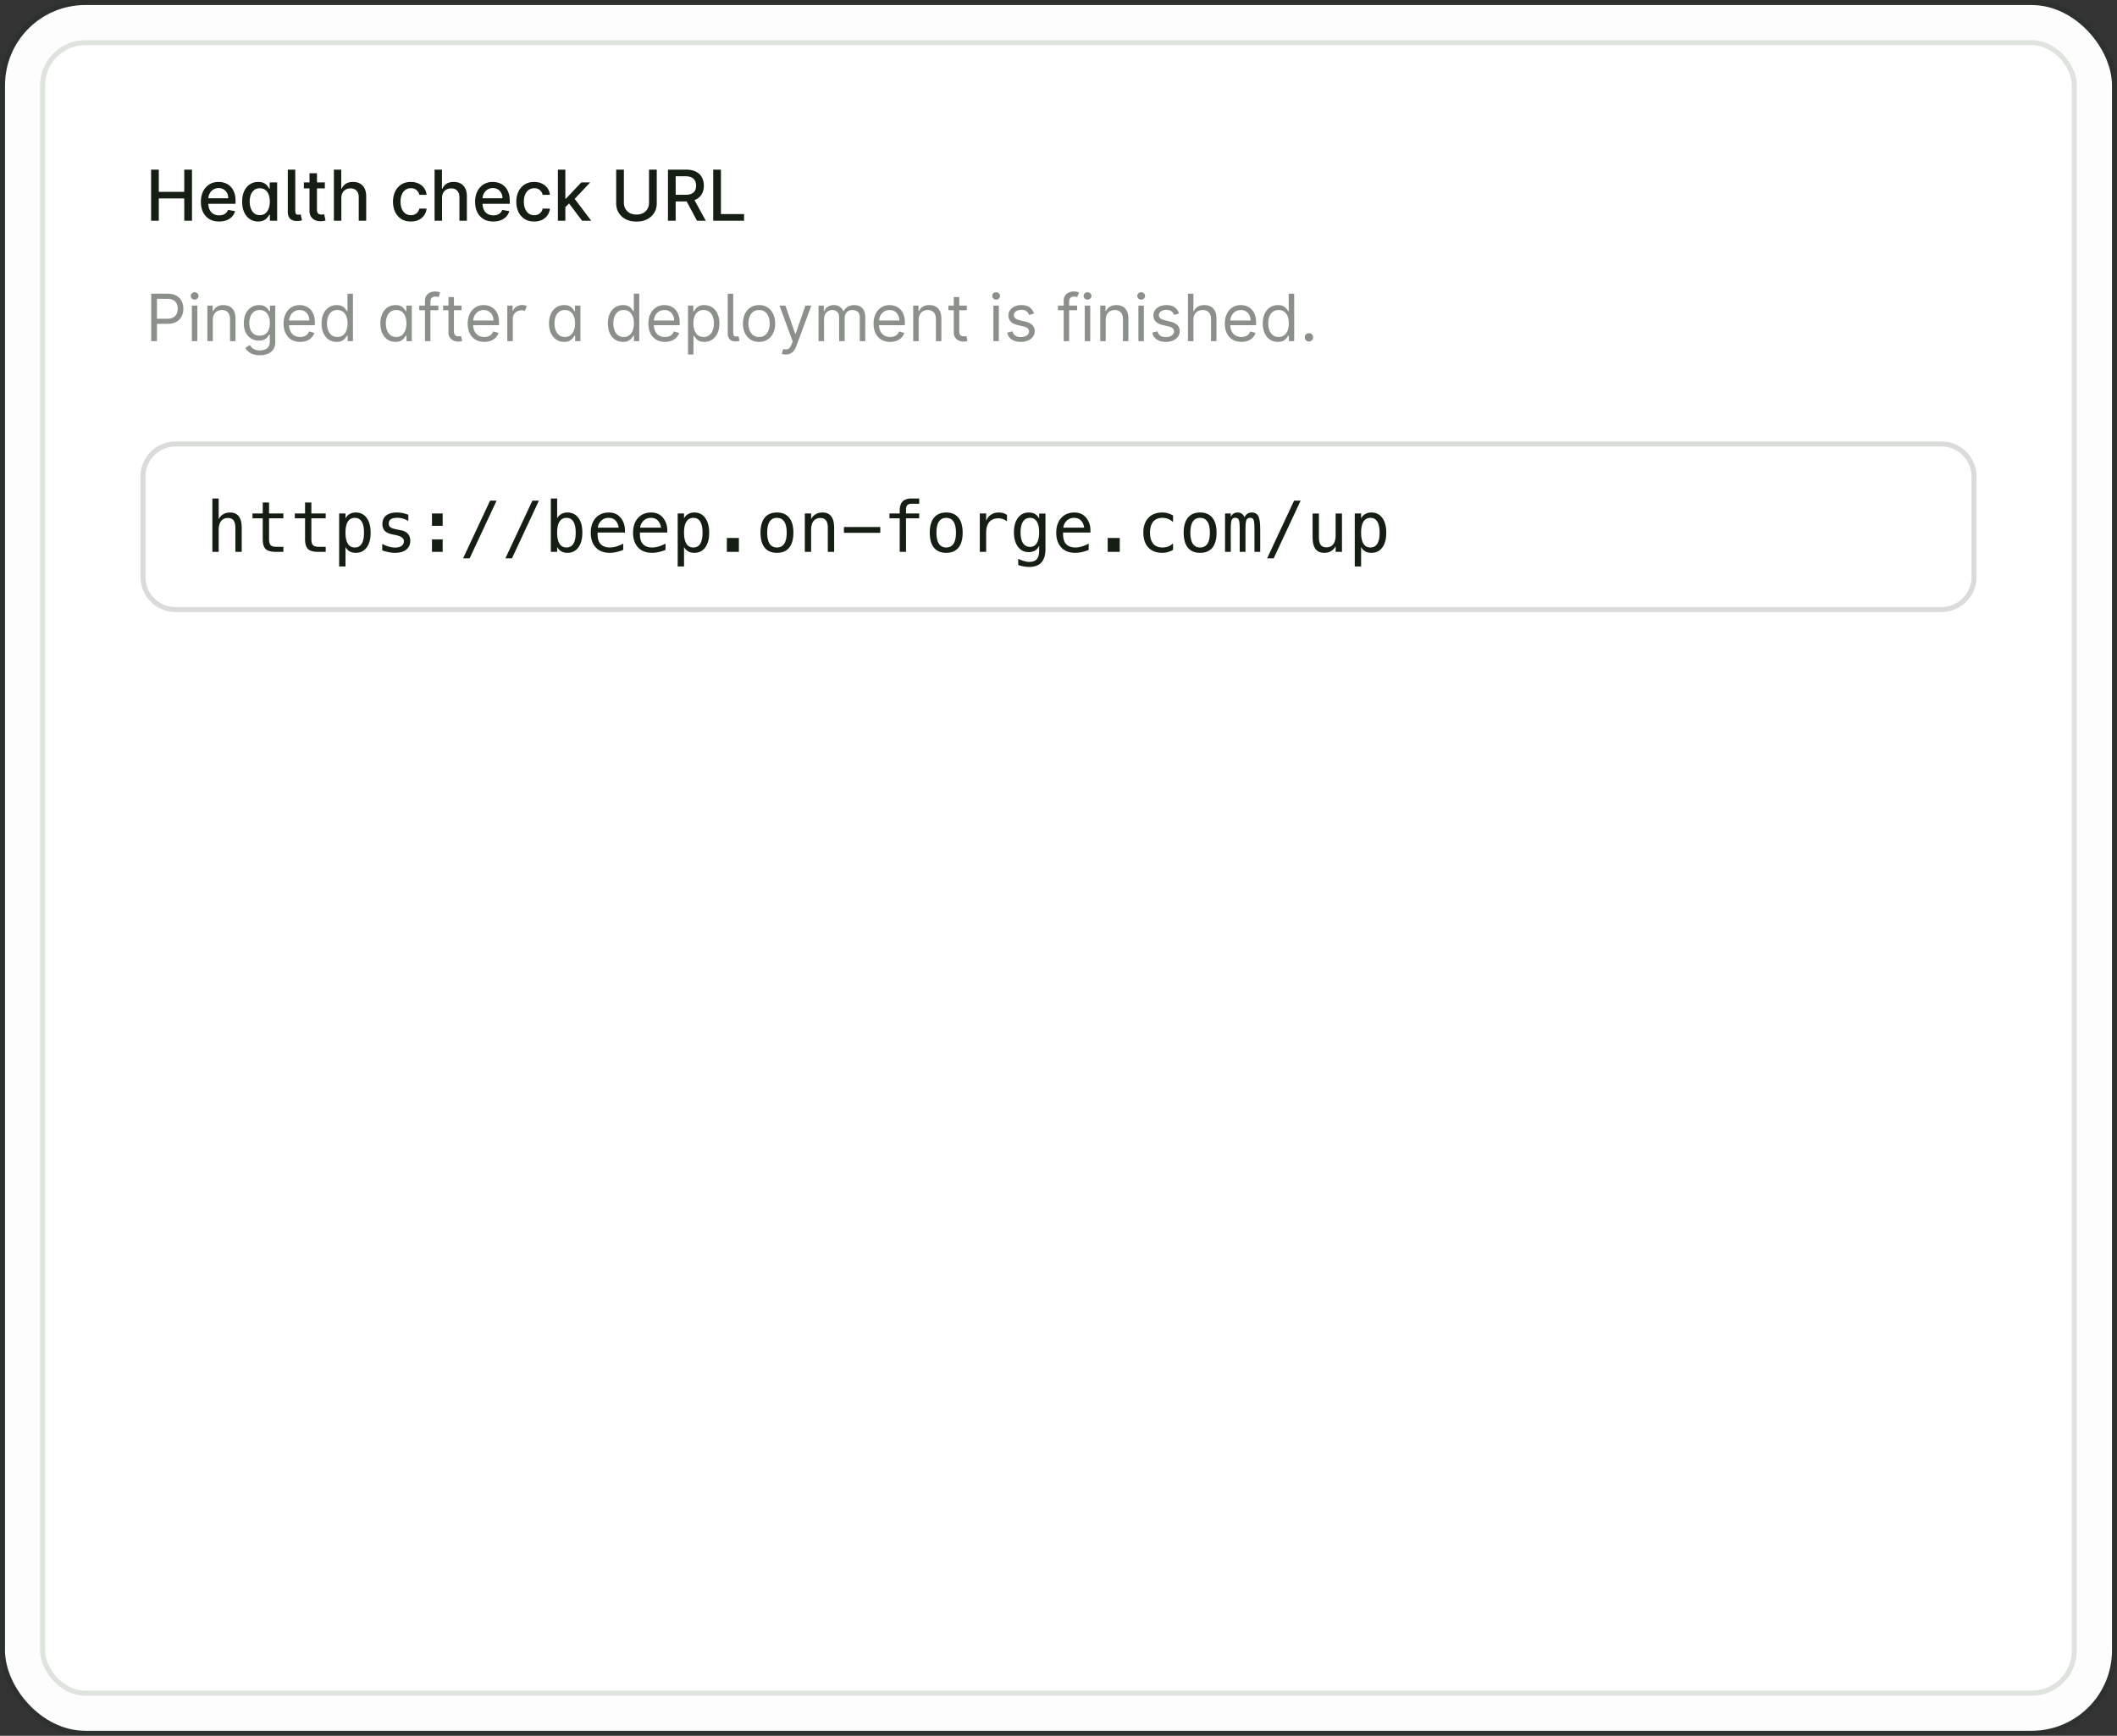 <svg xmlns="http://www.w3.org/2000/svg" width="422" height="346" fill="none"><rect width="100%" height="100%" fill="#333333" stroke="none"/><rect width="420" height="344" x="1" y="1" fill="#FCFDFC" rx="16"/><rect width="421" height="345" x=".5" y=".5" stroke="#012201" stroke-opacity=".12" rx="16.5"/><rect width="404" height="328" x="9" y="9" fill="#fff" rx="8" style="filter:drop-shadow(0 1px 1px rgba(21,23,21,.05)) drop-shadow(0 2px 2px rgba(21,23,21,.05)) drop-shadow(0 4px 4px rgba(21,23,21,.05))"/><rect width="405" height="329" x="8.5" y="8.5" stroke="#012201" stroke-opacity=".12" rx="8.5"/><path fill="#141E12" d="M30.119 44V33.818h1.536v4.425h5.076v-4.425h1.541V44h-1.541v-4.44h-5.076V44h-1.536Zm13.562.154c-.752 0-1.4-.16-1.944-.482a3.272 3.272 0 0 1-1.253-1.367c-.291-.59-.437-1.281-.437-2.074 0-.782.146-1.471.437-2.068a3.398 3.398 0 0 1 1.233-1.397c.53-.334 1.15-.502 1.86-.502.43 0 .848.072 1.253.214.404.142.767.366 1.088.671.322.305.575.701.761 1.188.186.484.278 1.073.278 1.765v.527h-6.07v-1.113h4.614c0-.392-.08-.738-.239-1.04a1.803 1.803 0 0 0-.671-.72 1.875 1.875 0 0 0-1.004-.264 1.94 1.94 0 0 0-1.094.308 2.07 2.07 0 0 0-.716.796 2.296 2.296 0 0 0-.249 1.059v.87c0 .51.09.944.269 1.302.182.358.436.632.76.82.325.186.705.28 1.139.28.282 0 .539-.04.77-.12a1.599 1.599 0 0 0 .99-.97l1.407.254a2.548 2.548 0 0 1-.607 1.089 2.941 2.941 0 0 1-1.088.72c-.435.17-.93.254-1.487.254Zm7.784-.005a2.96 2.96 0 0 1-1.65-.472c-.48-.318-.859-.77-1.134-1.357-.271-.59-.407-1.298-.407-2.123 0-.826.137-1.532.412-2.118.279-.587.66-1.036 1.144-1.348a2.974 2.974 0 0 1 1.645-.467c.474 0 .855.08 1.144.239.291.156.517.338.676.547.162.209.288.393.378.552h.09v-1.238h1.486V44h-1.452v-1.188h-.124c-.09.162-.219.348-.388.557a2.155 2.155 0 0 1-.686.547c-.292.155-.67.233-1.134.233Zm.328-1.268c.428 0 .79-.112 1.084-.338.299-.228.524-.545.676-.95.156-.404.234-.874.234-1.411 0-.53-.076-.995-.229-1.392-.152-.398-.376-.708-.67-.93-.296-.222-.66-.333-1.094-.333-.448 0-.82.116-1.12.348a2.126 2.126 0 0 0-.675.95c-.15.4-.224.853-.224 1.357 0 .51.076.97.229 1.377.152.408.378.73.676.97.301.235.673.352 1.114.352Zm5.577-9.063h1.487v8.094c0 .328.041.56.124.696.086.136.249.2.487.194.13-.004.226-.012.289-.025.066-.013.126-.028.179-.045l.268 1.188c-.103.03-.233.058-.393.085-.155.03-.333.046-.532.05-.643.01-1.121-.143-1.436-.458-.315-.315-.473-.774-.473-1.377v-8.402Zm7.38 2.546v1.193h-4.172v-1.193h4.171Zm-3.053-1.83h1.486v7.224c0 .288.044.505.13.651.086.143.197.24.333.293.139.05.29.075.452.075.12 0 .224-.008.313-.025.09-.016.16-.03.21-.04l.268 1.228a2.499 2.499 0 0 1-.368.1c-.16.036-.358.056-.597.06a2.615 2.615 0 0 1-1.094-.21 1.876 1.876 0 0 1-.82-.675c-.209-.305-.313-.688-.313-1.149v-7.532Zm6.347 4.932V44h-1.486V33.818h1.466v3.788h.095c.179-.41.452-.737.82-.979.368-.242.849-.363 1.442-.363.524 0 .981.108 1.372.323.395.216.7.537.915.965.219.424.328.954.328 1.59V44H71.51v-4.678c0-.56-.145-.995-.433-1.303-.288-.311-.69-.467-1.203-.467-.351 0-.666.074-.945.224-.275.149-.492.367-.65.656-.157.285-.235.63-.235 1.034Zm13.858 4.688c-.74 0-1.376-.167-1.91-.502a3.325 3.325 0 0 1-1.223-1.397c-.285-.593-.427-1.273-.427-2.038 0-.776.146-1.46.437-2.054a3.351 3.351 0 0 1 1.233-1.397c.53-.334 1.155-.502 1.874-.502.58 0 1.098.108 1.552.323.454.212.82.51 1.098.895.282.385.45.834.502 1.348h-1.446a1.733 1.733 0 0 0-.547-.925c-.282-.259-.66-.388-1.134-.388-.414 0-.777.11-1.088.328-.309.216-.549.524-.721.925-.173.398-.259.868-.259 1.412 0 .557.085 1.037.254 1.442.169.404.407.717.716.94.311.221.677.332 1.098.332.282 0 .537-.051.766-.154.232-.106.426-.257.582-.452.159-.196.27-.431.333-.706h1.447a2.81 2.81 0 0 1-.483 1.322 2.775 2.775 0 0 1-1.078.915c-.448.222-.973.333-1.576.333Zm6.213-4.688V44h-1.487V33.818h1.467v3.788h.094c.18-.41.453-.737.82-.979.368-.242.85-.363 1.442-.363.524 0 .981.108 1.373.323.394.216.699.537.914.965.219.424.328.954.328 1.59V44H91.58v-4.678c0-.56-.144-.995-.433-1.303-.288-.311-.689-.467-1.203-.467-.351 0-.666.074-.944.224-.275.149-.493.367-.652.656-.155.285-.233.63-.233 1.034Zm10.226 4.688c-.752 0-1.4-.16-1.944-.482a3.271 3.271 0 0 1-1.253-1.367c-.291-.59-.437-1.281-.437-2.074 0-.782.146-1.471.438-2.068a3.398 3.398 0 0 1 1.233-1.397c.53-.334 1.15-.502 1.859-.502.43 0 .848.072 1.253.214.404.142.767.366 1.088.671.322.305.576.701.761 1.188.186.484.279 1.073.279 1.765v.527h-6.07v-1.113h4.613c0-.392-.08-.738-.239-1.04a1.804 1.804 0 0 0-.67-.72 1.875 1.875 0 0 0-1.005-.264 1.94 1.94 0 0 0-1.094.308 2.07 2.07 0 0 0-.716.796 2.296 2.296 0 0 0-.248 1.059v.87c0 .51.09.944.268 1.302.182.358.436.632.76.82.326.186.705.28 1.14.28.28 0 .538-.04.77-.12a1.591 1.591 0 0 0 .99-.97l1.406.254a2.557 2.557 0 0 1-.606 1.089 2.95 2.95 0 0 1-1.09.72c-.433.17-.929.254-1.486.254Zm8.142 0c-.739 0-1.375-.167-1.909-.502a3.327 3.327 0 0 1-1.223-1.397c-.285-.593-.427-1.273-.427-2.038 0-.776.146-1.46.437-2.054a3.356 3.356 0 0 1 1.233-1.397c.531-.334 1.155-.502 1.875-.502.58 0 1.097.108 1.551.323.454.212.82.51 1.098.895.282.385.45.834.503 1.348h-1.447a1.737 1.737 0 0 0-.547-.925c-.282-.259-.66-.388-1.134-.388-.414 0-.777.11-1.088.328-.309.216-.549.524-.721.925-.173.398-.259.868-.259 1.412 0 .557.085 1.037.254 1.442.169.404.407.717.716.94.311.221.678.332 1.098.332.282 0 .537-.051.766-.154.232-.106.426-.257.582-.452.159-.196.27-.431.333-.706h1.447a2.805 2.805 0 0 1-.483 1.322 2.77 2.77 0 0 1-1.079.915c-.447.222-.972.333-1.576.333Zm6.094-2.744-.01-1.815h.259l3.043-3.231h1.779l-3.47 3.679h-.233l-1.368 1.367ZM111.21 44V33.818h1.487V44h-1.487Zm4.823 0-2.735-3.63 1.024-1.038L117.857 44h-1.824Zm13.342-10.182h1.541v6.697c0 .712-.167 1.344-.502 1.894a3.508 3.508 0 0 1-1.412 1.293c-.606.311-1.317.467-2.133.467-.812 0-1.521-.156-2.127-.467a3.502 3.502 0 0 1-1.412-1.293c-.335-.55-.502-1.181-.502-1.894v-6.697h1.536v6.573c0 .46.101.87.303 1.228.206.358.496.64.87.845.375.202.819.303 1.332.303.518 0 .963-.101 1.338-.303.378-.206.666-.487.865-.845.202-.358.303-.768.303-1.228v-6.573ZM133.15 44V33.818h3.629c.789 0 1.444.136 1.964.408.524.272.915.648 1.173 1.128.259.478.388 1.03.388 1.656 0 .623-.131 1.172-.393 1.646-.258.47-.649.836-1.173 1.098-.52.262-1.175.393-1.964.393h-2.749v-1.322h2.61c.497 0 .901-.072 1.213-.214.315-.143.545-.35.691-.622.146-.271.219-.598.219-.98 0-.383-.075-.717-.224-.998a1.445 1.445 0 0 0-.691-.647c-.312-.152-.721-.228-1.228-.228h-1.929V44h-1.536Zm5.026-4.594L140.692 44h-1.75l-2.466-4.594h1.7ZM142.173 44V33.818h1.537v8.86h4.613V44h-6.15Z"/><path fill="#8B918A" d="M30.145 68v-9.455h3.195c.741 0 1.347.134 1.818.402.474.265.825.623 1.053 1.076.228.452.342.957.342 1.514s-.114 1.063-.342 1.519a2.539 2.539 0 0 1-1.043 1.09c-.471.267-1.075.4-1.81.4h-2.29v-1.015h2.253c.508 0 .916-.087 1.223-.263.308-.175.531-.412.67-.71.141-.302.212-.642.212-1.021 0-.379-.07-.717-.212-1.016a1.516 1.516 0 0 0-.674-.701c-.311-.173-.724-.259-1.237-.259H31.29V68h-1.145Zm8.104 0v-7.09h1.09V68h-1.09Zm.554-8.273a.775.775 0 0 1-.55-.217.697.697 0 0 1-.225-.521c0-.203.075-.377.226-.522a.774.774 0 0 1 .55-.217c.211 0 .393.072.544.217a.69.69 0 0 1 .23.522.69.69 0 0 1-.23.521.759.759 0 0 1-.545.217Zm3.62 4.007V68h-1.089v-7.09h1.053v1.107h.092c.166-.36.419-.65.757-.868.339-.221.776-.332 1.311-.332.48 0 .9.098 1.26.295.36.194.64.49.84.887.2.393.3.892.3 1.495V68h-1.089v-4.432c0-.557-.144-.99-.434-1.302-.289-.314-.686-.47-1.19-.47-.349 0-.66.075-.933.226-.271.15-.485.37-.642.66-.157.29-.235.64-.235 1.052Zm9.378 7.073c-.526 0-.979-.068-1.358-.203a2.879 2.879 0 0 1-.946-.527 2.879 2.879 0 0 1-.595-.692l.867-.61c.099.13.224.278.375.444.15.169.357.315.618.438.265.127.611.19 1.039.19.572 0 1.045-.139 1.417-.416.372-.277.559-.71.559-1.302v-1.44h-.093c-.08.13-.194.29-.341.48a1.936 1.936 0 0 1-.628.503c-.271.145-.637.217-1.099.217a2.96 2.96 0 0 1-1.542-.406c-.452-.27-.81-.665-1.075-1.182-.262-.517-.393-1.145-.393-1.883 0-.727.128-1.36.383-1.898.256-.541.611-.96 1.067-1.255.455-.299.982-.448 1.579-.448.461 0 .828.077 1.098.23.274.151.484.324.628.518.148.19.262.347.342.47h.11V60.91h1.053v7.294c0 .61-.138 1.105-.415 1.487a2.366 2.366 0 0 1-1.108.844 4.18 4.18 0 0 1-1.542.273Zm-.037-3.897c.437 0 .806-.1 1.108-.3.301-.2.53-.487.688-.863.157-.375.235-.825.235-1.348 0-.51-.077-.962-.23-1.352a2.03 2.03 0 0 0-.684-.92c-.302-.22-.674-.332-1.117-.332-.462 0-.847.117-1.154.351a2.136 2.136 0 0 0-.688.942 3.64 3.64 0 0 0-.226 1.311c0 .493.077.928.23 1.307.157.375.388.67.693.886.308.212.69.319 1.145.319Zm8.07 1.238c-.684 0-1.273-.151-1.769-.453a3.036 3.036 0 0 1-1.14-1.274c-.265-.548-.397-1.185-.397-1.911s.132-1.367.397-1.92c.268-.558.64-.992 1.117-1.302.48-.314 1.04-.471 1.68-.471.37 0 .735.061 1.095.184s.688.324.983.6c.296.275.531.638.706 1.09.176.453.264 1.01.264 1.671v.462h-5.466v-.942h4.358c0-.4-.08-.757-.24-1.07a1.809 1.809 0 0 0-.674-.744 1.887 1.887 0 0 0-1.025-.273c-.434 0-.81.108-1.127.324-.314.212-.555.489-.725.83-.169.342-.254.708-.254 1.1v.627c0 .536.093.99.278 1.362.187.37.447.65.78.845.332.19.718.286 1.159.286.286 0 .544-.04.775-.12a1.66 1.66 0 0 0 .605-.37c.169-.166.3-.372.392-.618l1.053.295c-.111.358-.297.672-.559.942a2.722 2.722 0 0 1-.97.628 3.594 3.594 0 0 1-1.297.222Zm7.27 0c-.59 0-1.112-.15-1.565-.448-.452-.302-.806-.726-1.061-1.274-.256-.551-.383-1.202-.383-1.953 0-.745.127-1.391.383-1.939.255-.548.61-.97 1.066-1.27.456-.298.982-.447 1.579-.447.462 0 .826.077 1.094.23.27.151.477.324.619.518.144.19.257.347.337.47h.092v-3.49h1.09V68h-1.053v-1.09h-.13c-.08.13-.193.293-.341.49a2.03 2.03 0 0 1-.633.521c-.273.151-.638.227-1.094.227Zm.148-.979c.437 0 .806-.114 1.108-.342.302-.23.531-.549.688-.955.157-.41.235-.882.235-1.418 0-.529-.077-.992-.23-1.389-.154-.4-.382-.711-.684-.932-.301-.225-.674-.338-1.117-.338-.462 0-.846.119-1.154.356a2.127 2.127 0 0 0-.688.955 3.8 3.8 0 0 0-.226 1.348c0 .505.077.964.23 1.376.158.41.389.736.693.979.308.24.69.36 1.145.36Zm11.583.979c-.591 0-1.113-.15-1.565-.448-.453-.302-.806-.726-1.062-1.274-.255-.551-.383-1.202-.383-1.953 0-.745.128-1.391.383-1.939s.611-.97 1.067-1.27c.455-.298.981-.447 1.578-.447.462 0 .827.077 1.094.23.271.151.477.324.62.518.144.19.256.347.336.47h.092V60.91h1.09V68h-1.053v-1.09h-.129c-.08.13-.194.293-.342.49a2.029 2.029 0 0 1-.632.521c-.274.151-.639.227-1.094.227Zm.148-.979c.437 0 .806-.114 1.108-.342.301-.23.53-.549.687-.955.157-.41.236-.882.236-1.418 0-.529-.077-.992-.231-1.389-.154-.4-.382-.711-.683-.932-.302-.225-.674-.338-1.117-.338-.462 0-.847.119-1.154.356a2.128 2.128 0 0 0-.688.955 3.8 3.8 0 0 0-.227 1.348c0 .505.077.964.231 1.376.157.41.388.736.693.979.308.24.69.36 1.145.36Zm8.406-6.26v.923h-3.822v-.923h3.822ZM84.712 68v-8.07c0-.406.095-.744.286-1.015.19-.271.438-.474.743-.61a2.35 2.35 0 0 1 .965-.203c.268 0 .486.022.656.065.169.043.295.083.378.12l-.314.942a5.302 5.302 0 0 0-.23-.07 1.4 1.4 0 0 0-.38-.041c-.36 0-.62.09-.78.272-.156.182-.235.448-.235.799V68h-1.09ZM92 60.91v.922h-3.675v-.923H92Zm-2.604-1.7h1.09v6.759c0 .308.044.538.134.692.092.151.209.253.35.305.145.05.297.074.457.074.12 0 .219-.006.296-.019l.185-.037.221.98a2.22 2.22 0 0 1-.31.082c-.132.03-.3.046-.502.046-.308 0-.61-.066-.905-.198a1.798 1.798 0 0 1-.73-.605c-.19-.27-.286-.612-.286-1.025V59.21Zm7.14 8.938c-.684 0-1.273-.151-1.769-.453a3.037 3.037 0 0 1-1.14-1.274c-.264-.548-.397-1.185-.397-1.911s.132-1.367.397-1.92c.268-.558.64-.992 1.117-1.302.48-.314 1.04-.471 1.68-.471.37 0 .735.061 1.095.184s.688.324.983.6c.296.275.531.638.707 1.09.175.453.263 1.01.263 1.671v.462h-5.466v-.942h4.358c0-.4-.08-.757-.24-1.07a1.81 1.81 0 0 0-.674-.744 1.888 1.888 0 0 0-1.025-.273c-.434 0-.81.108-1.127.324-.314.212-.555.489-.724.83a2.44 2.44 0 0 0-.254 1.1v.627c0 .536.092.99.277 1.362.187.37.448.65.78.845.332.19.719.286 1.159.286.286 0 .544-.04.775-.12a1.66 1.66 0 0 0 .605-.37c.17-.166.3-.372.392-.618l1.053.295c-.11.358-.297.672-.559.942a2.722 2.722 0 0 1-.97.628 3.594 3.594 0 0 1-1.296.222Zm4.593-.148v-7.09h1.053v1.07h.073c.127-.35.359-.635.698-.854a2.07 2.07 0 0 1 1.149-.328c.197 0 .369.023.517.07.148.046.277.109.388.189l-.369.923a1.047 1.047 0 0 0-.273-.092 1.516 1.516 0 0 0-.355-.037c-.345 0-.653.072-.924.217a1.69 1.69 0 0 0-.637.59c-.154.25-.231.535-.231.855V68h-1.089Zm11.323.148c-.591 0-1.113-.15-1.565-.448-.452-.302-.806-.726-1.062-1.274-.255-.551-.383-1.202-.383-1.953 0-.745.128-1.391.383-1.939.256-.548.611-.97 1.067-1.27.455-.298.981-.447 1.579-.447.461 0 .826.077 1.094.23.27.151.477.324.618.518.145.19.257.347.337.47h.093V60.91h1.089V68h-1.052v-1.09h-.13c-.08.13-.194.293-.341.49a2.034 2.034 0 0 1-.633.521c-.274.151-.638.227-1.094.227Zm.148-.979c.437 0 .806-.114 1.108-.342.301-.23.531-.549.688-.955.157-.41.235-.882.235-1.418 0-.529-.077-.992-.231-1.389-.154-.4-.381-.711-.683-.932-.302-.225-.674-.338-1.117-.338-.462 0-.847.119-1.154.356a2.127 2.127 0 0 0-.688.955c-.151.4-.226.85-.226 1.348 0 .505.077.964.23 1.376.157.41.388.736.693.979.308.24.689.36 1.145.36Zm11.583.979c-.591 0-1.113-.15-1.565-.448-.453-.302-.807-.726-1.062-1.274-.256-.551-.383-1.202-.383-1.953 0-.745.127-1.391.383-1.939.255-.548.611-.97 1.066-1.27.456-.298.982-.447 1.579-.447.462 0 .826.077 1.094.23.271.151.477.324.619.518.144.19.257.347.337.47h.092v-3.49h1.09V68h-1.053v-1.09h-.129c-.08.13-.194.293-.342.49a2.03 2.03 0 0 1-.632.521c-.274.151-.639.227-1.094.227Zm.147-.979c.437 0 .807-.114 1.108-.342.302-.23.531-.549.688-.955.157-.41.236-.882.236-1.418 0-.529-.077-.992-.231-1.389-.154-.4-.382-.711-.684-.932-.301-.225-.674-.338-1.117-.338-.461 0-.846.119-1.154.356a2.127 2.127 0 0 0-.688.955c-.151.4-.226.85-.226 1.348 0 .505.077.964.231 1.376.157.41.388.736.692.979.308.24.69.36 1.145.36Zm8.222.979c-.683 0-1.272-.151-1.768-.453a3.04 3.04 0 0 1-1.14-1.274c-.265-.548-.397-1.185-.397-1.911s.132-1.367.397-1.92c.268-.558.64-.992 1.117-1.302.48-.314 1.04-.471 1.68-.471.37 0 .734.061 1.095.184.36.123.687.324.983.6.295.275.531.638.706 1.09.176.453.263 1.01.263 1.671v.462h-5.466v-.942h4.358c0-.4-.08-.757-.24-1.07a1.805 1.805 0 0 0-.674-.744 1.887 1.887 0 0 0-1.025-.273c-.434 0-.809.108-1.126.324-.314.212-.556.489-.725.83a2.445 2.445 0 0 0-.254 1.1v.627c0 .536.093.99.277 1.362.188.37.448.65.78.845.333.19.719.286 1.159.286.286 0 .545-.04.776-.12.234-.083.435-.206.605-.37.169-.166.3-.372.392-.618l1.052.295a2.33 2.33 0 0 1-.558.942 2.725 2.725 0 0 1-.97.628 3.59 3.59 0 0 1-1.297.222Zm4.594 2.511v-9.75h1.052v1.127h.129c.08-.124.191-.28.333-.471.144-.194.351-.367.618-.517.271-.154.637-.231 1.099-.231.597 0 1.123.149 1.579.448.455.298.811.721 1.066 1.27.256.547.384 1.193.384 1.938 0 .751-.128 1.402-.384 1.953-.255.548-.609.972-1.061 1.274-.453.299-.974.448-1.565.448-.456 0-.821-.076-1.095-.227a2.04 2.04 0 0 1-.632-.521 6.911 6.911 0 0 1-.342-.49h-.092v3.75h-1.089Zm1.071-6.205c0 .536.078 1.009.235 1.418.157.406.386.725.688.955.302.228.671.342 1.108.342.455 0 .835-.12 1.14-.36.308-.243.539-.57.693-.979a3.84 3.84 0 0 0 .235-1.376c0-.498-.077-.947-.231-1.347a2.083 2.083 0 0 0-.688-.956c-.304-.237-.687-.356-1.149-.356-.443 0-.816.113-1.117.337-.302.222-.53.533-.684.933-.153.397-.23.86-.23 1.39Zm6.85-5.908h1.09v7.607c0 .345.038.587.115.725.077.139.236.205.476.199.129-.007.225-.016.286-.028.065-.015.123-.03.176-.046l.221.942a2.785 2.785 0 0 1-.36.074 2.693 2.693 0 0 1-.452.036c-.517 0-.905-.141-1.164-.424-.258-.284-.388-.677-.388-1.182v-7.904Zm6.245 9.602c-.64 0-1.201-.153-1.685-.457a3.106 3.106 0 0 1-1.126-1.28c-.268-.547-.402-1.187-.402-1.92 0-.738.134-1.383.402-1.934a3.1 3.1 0 0 1 1.126-1.283c.484-.305 1.045-.457 1.685-.457.641 0 1.201.152 1.681.457.483.304.858.732 1.126 1.283.271.551.406 1.196.406 1.934 0 .733-.135 1.373-.406 1.92a3.064 3.064 0 0 1-1.126 1.28c-.48.304-1.04.457-1.681.457Zm0-.979c.487 0 .887-.125 1.201-.374.314-.25.546-.577.697-.983a3.76 3.76 0 0 0 .226-1.32c0-.475-.075-.916-.226-1.326a2.234 2.234 0 0 0-.697-.992c-.314-.252-.714-.379-1.201-.379-.486 0-.886.127-1.2.379a2.234 2.234 0 0 0-.697.992c-.151.41-.226.852-.226 1.326 0 .473.075.913.226 1.32.151.406.383.734.697.983.314.25.714.374 1.2.374Zm5.324 3.49a2.392 2.392 0 0 1-.794-.13l.277-.96c.265.068.499.093.702.075a.841.841 0 0 0 .54-.273c.16-.16.306-.42.439-.78l.203-.554-2.622-7.128h1.181l1.958 5.65h.074l1.957-5.65h1.182l-3.01 8.125c-.135.366-.303.67-.503.91a1.89 1.89 0 0 1-.697.54 2.152 2.152 0 0 1-.887.175ZM163.171 68v-7.09h1.053v1.107h.092c.148-.379.386-.672.715-.882.33-.212.725-.318 1.187-.318.468 0 .857.106 1.168.318.314.21.558.504.734.882h.074c.181-.366.454-.657.817-.873.363-.218.798-.327 1.306-.327.634 0 1.153.198 1.556.595.403.394.605 1.008.605 1.842V68h-1.09v-4.746c0-.523-.143-.897-.429-1.121a1.588 1.588 0 0 0-1.011-.338c-.499 0-.885.151-1.159.453-.274.298-.411.677-.411 1.136V68h-1.108v-4.856c0-.404-.13-.728-.392-.975-.262-.249-.599-.373-1.011-.373-.283 0-.548.075-.794.226-.243.15-.44.36-.591.628a1.85 1.85 0 0 0-.222.918V68h-1.089Zm14.272.148c-.683 0-1.273-.151-1.768-.453a3.036 3.036 0 0 1-1.141-1.274c-.264-.548-.397-1.185-.397-1.911s.133-1.367.397-1.92a3.136 3.136 0 0 1 1.118-1.302c.48-.314 1.04-.471 1.68-.471.369 0 .734.061 1.094.184.36.123.688.324.983.6.296.275.531.638.707 1.09.175.453.263 1.01.263 1.671v.462h-5.466v-.942h4.358c0-.4-.08-.757-.24-1.07a1.812 1.812 0 0 0-.674-.744 1.887 1.887 0 0 0-1.025-.273c-.434 0-.809.108-1.126.324-.314.212-.556.489-.725.83a2.445 2.445 0 0 0-.254 1.1v.627c0 .536.092.99.277 1.362.188.37.448.65.78.845.332.19.719.286 1.159.286.286 0 .545-.04.775-.12.234-.083.436-.206.605-.37.169-.166.3-.372.393-.618l1.052.295a2.342 2.342 0 0 1-.558.942 2.725 2.725 0 0 1-.97.628 3.594 3.594 0 0 1-1.297.222Zm5.683-4.414V68h-1.09v-7.09h1.053v1.107h.092c.166-.36.419-.65.757-.868.339-.221.776-.332 1.311-.332.48 0 .901.098 1.261.295.36.194.64.49.84.887.2.393.3.892.3 1.495V68h-1.09v-4.432c0-.557-.144-.99-.434-1.302-.289-.314-.686-.47-1.191-.47-.347 0-.658.075-.932.226-.271.15-.485.37-.642.66-.157.29-.235.64-.235 1.052Zm9.599-2.825v.923h-3.675v-.923h3.675Zm-2.604-1.699h1.089v6.759c0 .308.045.538.134.692.093.151.209.253.351.305.145.05.297.074.457.074.12 0 .219-.006.296-.019l.184-.037.222.98a2.21 2.21 0 0 1-.31.082c-.132.03-.3.046-.503.046-.307 0-.609-.066-.905-.198a1.8 1.8 0 0 1-.729-.605c-.191-.27-.286-.612-.286-1.025V59.21ZM198.02 68v-7.09h1.089V68h-1.089Zm.554-8.273a.775.775 0 0 1-.55-.217.696.696 0 0 1-.226-.521c0-.203.075-.377.226-.522a.775.775 0 0 1 .55-.217c.212 0 .394.072.544.217a.69.69 0 0 1 .231.522.69.69 0 0 1-.231.521.756.756 0 0 1-.544.217Zm7.553 2.77-.978.277a1.833 1.833 0 0 0-.273-.475 1.322 1.322 0 0 0-.48-.388c-.203-.102-.463-.153-.78-.153-.434 0-.796.1-1.085.3-.286.198-.429.448-.429.753 0 .27.098.485.295.642.197.157.505.287.923.392l1.053.259c.634.154 1.106.389 1.417.706.311.314.467.719.467 1.214a1.8 1.8 0 0 1-.351 1.09c-.231.32-.554.572-.97.757-.415.184-.898.277-1.449.277-.724 0-1.322-.157-1.796-.471-.474-.314-.774-.773-.9-1.376l1.034-.258c.098.381.284.667.558.858.277.191.639.287 1.085.287.508 0 .911-.108 1.21-.324.301-.218.452-.48.452-.785a.826.826 0 0 0-.258-.618c-.173-.17-.437-.296-.794-.379l-1.182-.277c-.65-.154-1.127-.392-1.431-.715-.302-.326-.453-.734-.453-1.224 0-.4.113-.754.337-1.061.228-.308.537-.55.928-.725.394-.175.84-.263 1.339-.263.702 0 1.253.154 1.653.461.403.308.689.714.858 1.22Zm8.583-1.588v.923h-3.822v-.923h3.822ZM212.033 68v-8.07c0-.406.095-.744.286-1.015.191-.271.439-.474.743-.61.305-.135.627-.203.965-.203.268 0 .487.022.656.065.169.043.295.083.378.12l-.314.942a5.249 5.249 0 0 0-.23-.07 1.406 1.406 0 0 0-.379-.041c-.36 0-.62.09-.78.272-.157.182-.236.448-.236.799V68h-1.089Zm4.204 0v-7.09h1.09V68h-1.09Zm.554-8.273a.775.775 0 0 1-.549-.217.696.696 0 0 1-.226-.521c0-.203.075-.377.226-.522a.774.774 0 0 1 .549-.217c.213 0 .394.072.545.217a.69.69 0 0 1 .231.522.69.69 0 0 1-.231.521.759.759 0 0 1-.545.217Zm3.621 4.007V68h-1.09v-7.09h1.053v1.107h.092c.166-.36.419-.65.757-.868.339-.221.776-.332 1.311-.332.481 0 .901.098 1.261.295.36.194.64.49.84.887.2.393.3.892.3 1.495V68h-1.089v-4.432c0-.557-.145-.99-.434-1.302-.29-.314-.687-.47-1.191-.47-.348 0-.659.075-.933.226-.271.15-.485.37-.642.66-.157.29-.235.64-.235 1.052ZM226.927 68v-7.09h1.089V68h-1.089Zm.554-8.273a.775.775 0 0 1-.55-.217.7.7 0 0 1-.226-.521.7.7 0 0 1 .226-.522.775.775 0 0 1 .55-.217.76.76 0 0 1 .545.217c.153.145.23.319.23.522a.693.693 0 0 1-.23.521.76.76 0 0 1-.545.217Zm7.554 2.77-.979.277a1.833 1.833 0 0 0-.273-.475 1.314 1.314 0 0 0-.48-.388c-.203-.102-.463-.153-.78-.153-.434 0-.795.1-1.085.3-.286.198-.429.448-.429.753 0 .27.098.485.295.642.197.157.505.287.924.392l1.052.259c.634.154 1.107.389 1.418.706.31.314.466.719.466 1.214a1.8 1.8 0 0 1-.351 1.09c-.231.32-.554.572-.97.757-.415.184-.898.277-1.449.277-.723 0-1.322-.157-1.796-.471-.474-.314-.774-.773-.9-1.376l1.034-.258c.098.381.285.667.559.858.277.191.638.287 1.084.287.508 0 .911-.108 1.21-.324.302-.218.452-.48.452-.785a.826.826 0 0 0-.258-.618c-.172-.17-.437-.296-.794-.379l-1.182-.277c-.649-.154-1.126-.392-1.431-.715-.302-.326-.453-.734-.453-1.224 0-.4.113-.754.337-1.061.228-.308.538-.55.928-.725a3.262 3.262 0 0 1 1.339-.263c.702 0 1.253.154 1.653.461.403.308.689.714.859 1.22Zm2.858 1.237V68h-1.089v-9.455h1.089v3.472h.093c.166-.366.415-.657.747-.873.336-.218.782-.327 1.339-.327.483 0 .907.097 1.27.29.363.191.645.485.845.882.203.394.304.896.304 1.505V68h-1.089v-4.432c0-.563-.146-.998-.439-1.306-.289-.311-.691-.467-1.205-.467a2.01 2.01 0 0 0-.96.227c-.28.15-.502.37-.665.66-.16.29-.24.64-.24 1.052Zm9.564 4.414c-.683 0-1.272-.151-1.768-.453a3.04 3.04 0 0 1-1.14-1.274c-.265-.548-.397-1.185-.397-1.911s.132-1.367.397-1.92c.268-.558.64-.992 1.117-1.302.48-.314 1.041-.471 1.681-.471.369 0 .734.061 1.094.184.36.123.688.324.983.6.296.275.531.638.706 1.09.176.453.264 1.01.264 1.671v.462h-5.466v-.942h4.358c0-.4-.08-.757-.24-1.07a1.812 1.812 0 0 0-.674-.744 1.89 1.89 0 0 0-1.025-.273c-.434 0-.81.108-1.127.324-.314.212-.555.489-.725.83a2.444 2.444 0 0 0-.253 1.1v.627c0 .536.092.99.277 1.362.187.37.447.65.78.845.332.19.718.286 1.158.286.287 0 .545-.04.776-.12.234-.083.436-.206.605-.37.169-.166.3-.372.392-.618l1.053.295a2.332 2.332 0 0 1-.559.942 2.721 2.721 0 0 1-.969.628 3.596 3.596 0 0 1-1.298.222Zm7.271 0c-.59 0-1.112-.15-1.565-.448-.452-.302-.806-.726-1.061-1.274-.256-.551-.384-1.202-.384-1.953 0-.745.128-1.391.384-1.939.255-.548.611-.97 1.066-1.27.456-.298.982-.447 1.579-.447.462 0 .826.077 1.094.23.271.151.477.324.619.518.144.19.257.347.337.47h.092v-3.49h1.089V68h-1.052v-1.09h-.129c-.08.13-.194.293-.342.49a2.04 2.04 0 0 1-.632.521c-.274.151-.639.227-1.095.227Zm.148-.979c.437 0 .806-.114 1.108-.342.302-.23.531-.549.688-.955.157-.41.235-.882.235-1.418 0-.529-.077-.992-.23-1.389-.154-.4-.382-.711-.684-.932-.301-.225-.674-.338-1.117-.338-.461 0-.846.119-1.154.356a2.127 2.127 0 0 0-.688.955c-.151.4-.226.85-.226 1.348 0 .505.077.964.231 1.376.157.41.388.736.692.979.308.24.69.36 1.145.36Zm6.043.905a.799.799 0 0 1-.586-.245.8.8 0 0 1-.245-.586.8.8 0 0 1 .245-.586.799.799 0 0 1 .586-.245c.228 0 .423.081.586.245a.797.797 0 0 1 .245.586.865.865 0 0 1-.415.72.796.796 0 0 1-.416.11Z"/><path fill="#fff" d="M29 95a6 6 0 0 1 6-6h352a6 6 0 0 1 6 6v20a6 6 0 0 1-6 6H35a6 6 0 0 1-6-6V95Z"/><path stroke="#001A00" stroke-opacity=".15" d="M387 88.5a6.5 6.5 0 0 1 6.5 6.5v20a6.5 6.5 0 0 1-6.5 6.5H35a6.5 6.5 0 0 1-6.5-6.5V95a6.5 6.5 0 0 1 6.5-6.5h352Z"/><path fill="#141E12" d="M48.185 105.256V110H46.92v-4.744c0-.688-.12-1.194-.362-1.518-.242-.323-.62-.485-1.135-.485-.588 0-1.041.21-1.36.629-.315.415-.472 1.012-.472 1.791V110h-1.258V99.363h1.258v4.129c.223-.437.526-.768.909-.991.383-.228.836-.342 1.36-.342.78 0 1.36.258 1.743.773.388.51.582 1.285.582 2.324Zm5.448-5.086v2.174h2.857v.977h-2.857v4.157c0 .565.107.959.321 1.182.214.223.588.335 1.121.335h1.415V110h-1.538c-.943 0-1.609-.189-1.996-.567-.387-.379-.581-1.03-.581-1.955v-4.157h-2.044v-.977h2.044v-2.174h1.258Zm8.435 0v2.174h2.858v.977h-2.858v4.157c0 .565.108.959.322 1.182.214.223.587.335 1.12.335h1.416V110h-1.538c-.944 0-1.609-.189-1.996-.567-.388-.379-.582-1.03-.582-1.955v-4.157h-2.043v-.977h2.043v-2.174h1.258Zm6.802 8.866v3.876h-1.264v-10.568h1.264v.977c.21-.378.488-.665.834-.861a2.39 2.39 0 0 1 1.21-.301c.925 0 1.65.358 2.174 1.073.529.716.793 1.707.793 2.974 0 1.244-.264 2.222-.793 2.933-.529.706-1.253 1.059-2.174 1.059-.465 0-.873-.098-1.224-.294-.346-.2-.62-.49-.82-.868Zm3.691-2.857c0-.976-.154-1.712-.464-2.208-.306-.497-.761-.745-1.367-.745-.611 0-1.074.25-1.388.752-.315.496-.472 1.23-.472 2.201 0 .966.157 1.7.472 2.201.314.501.777.752 1.388.752.606 0 1.061-.249 1.367-.745.31-.497.465-1.233.465-2.208Zm8.833-3.569v1.231a4.787 4.787 0 0 0-1.087-.472 4.006 4.006 0 0 0-1.115-.157c-.57 0-.995.093-1.278.28-.278.182-.417.463-.417.841 0 .342.105.597.314.766.21.168.732.332 1.566.492l.506.096c.624.118 1.096.355 1.415.71.323.356.485.818.485 1.388 0 .757-.269 1.349-.806 1.777-.538.424-1.286.636-2.243.636-.378 0-.774-.041-1.19-.123a10.441 10.441 0 0 1-1.346-.355v-1.299c.47.241.919.424 1.347.547a4.59 4.59 0 0 0 1.217.178c.556 0 .986-.112 1.292-.335.305-.228.458-.545.458-.951 0-.583-.558-.986-1.675-1.21l-.055-.013-.471-.096c-.725-.141-1.254-.378-1.586-.711-.333-.337-.5-.795-.5-1.374 0-.734.249-1.299.746-1.695.496-.401 1.205-.602 2.126-.602.41 0 .804.039 1.182.116.379.073.75.185 1.115.335Zm4.716-.259h2.133v2.467H86.11v-2.467Zm0 5.161h2.133V110H86.11v-2.488Zm11.58-7.718h1.3l-5.374 11.505h-1.305l5.38-11.505Zm8.436 0h1.299l-5.373 11.505h-1.306l5.38-11.505Zm8.634 6.385c0-.976-.155-1.712-.465-2.208-.31-.497-.768-.745-1.374-.745-.611 0-1.073.25-1.388.752-.314.496-.471 1.23-.471 2.201 0 .966.157 1.7.471 2.201.315.501.777.752 1.388.752.606 0 1.064-.249 1.374-.745.31-.497.465-1.233.465-2.208Zm-3.698-2.858c.2-.373.476-.661.827-.861a2.453 2.453 0 0 1 1.23-.301c.921 0 1.645.356 2.174 1.067.529.706.793 1.681.793 2.925 0 1.263-.267 2.254-.8 2.974-.529.715-1.255 1.073-2.181 1.073-.455 0-.859-.098-1.209-.294-.347-.2-.625-.49-.834-.868V110h-1.258V99.363h1.258v3.958Zm13.514 2.222v.615h-5.448v.041c-.037 1.044.162 1.794.595 2.249.437.456 1.052.684 1.845.684.401 0 .821-.064 1.258-.192a7.654 7.654 0 0 0 1.402-.581v1.251a8.273 8.273 0 0 1-1.388.438c-.442.1-.871.15-1.285.15-1.19 0-2.119-.355-2.789-1.066-.67-.716-1.005-1.7-1.005-2.953 0-1.222.328-2.197.984-2.926.656-.729 1.531-1.094 2.625-1.094.975 0 1.743.331 2.304.991.565.661.866 1.459.902 2.393Zm-1.258-.369a2.399 2.399 0 0 0-.581-1.367c-.328-.388-.802-.581-1.422-.581-.606 0-1.105.2-1.497.601-.392.401-.606.852-.642 1.354l4.142-.007Zm9.694.369v.615h-5.449v.041c-.036 1.044.162 1.794.595 2.249.438.456 1.053.684 1.846.684.401 0 .82-.064 1.258-.192a7.675 7.675 0 0 0 1.401-.581v1.251a8.216 8.216 0 0 1-1.388.438c-.442.1-.87.15-1.285.15-1.189 0-2.119-.355-2.789-1.066-.67-.716-1.005-1.7-1.005-2.953 0-1.222.328-2.197.985-2.926.656-.729 1.531-1.094 2.625-1.094.975 0 1.743.331 2.303.991.565.661.866 1.459.903 2.393Zm-1.258-.369a2.405 2.405 0 0 0-.581-1.367c-.328-.388-.802-.581-1.422-.581-.606 0-1.105.2-1.497.601-.392.401-.606.852-.643 1.354l4.143-.007Zm4.6 3.862v3.876h-1.264v-10.568h1.264v.977c.21-.378.488-.665.834-.861a2.393 2.393 0 0 1 1.21-.301c.926 0 1.65.358 2.174 1.073.529.716.793 1.707.793 2.974 0 1.244-.264 2.222-.793 2.933-.528.706-1.253 1.059-2.174 1.059-.464 0-.872-.098-1.223-.294-.347-.2-.62-.49-.821-.868Zm3.692-2.857c0-.976-.155-1.712-.465-2.208-.305-.497-.761-.745-1.367-.745-.611 0-1.073.25-1.388.752-.314.496-.472 1.23-.472 2.201 0 .966.158 1.7.472 2.201.315.501.777.752 1.388.752.606 0 1.062-.249 1.367-.745.31-.497.465-1.233.465-2.208Zm4.84 1.059h2.406V110h-2.406v-2.762Zm9.987-4.012c-.638 0-1.121.248-1.449.745-.328.496-.492 1.232-.492 2.208 0 .97.164 1.706.492 2.208.328.496.811.745 1.449.745.643 0 1.128-.249 1.456-.745.328-.502.492-1.238.492-2.208 0-.976-.164-1.712-.492-2.208-.328-.497-.813-.745-1.456-.745Zm0-1.067c1.062 0 1.873.344 2.434 1.032.565.689.847 1.684.847 2.988 0 1.308-.28 2.306-.841 2.994-.56.683-1.374 1.025-2.44 1.025-1.062 0-1.873-.342-2.434-1.025-.56-.688-.84-1.686-.84-2.994 0-1.304.28-2.299.84-2.988.561-.688 1.372-1.032 2.434-1.032Zm11.409 3.097V110h-1.264v-4.744c0-.688-.121-1.194-.363-1.518-.241-.323-.62-.485-1.134-.485-.588 0-1.042.21-1.361.629-.314.415-.472 1.012-.472 1.791V110h-1.257v-7.656h1.257v1.148c.224-.437.527-.768.91-.991.382-.228.836-.342 1.36-.342.779 0 1.36.258 1.743.773.388.51.581 1.285.581 2.324Zm1.948-.205h7.247v1.155h-7.247v-1.155Zm15.005-5.688v1.046h-1.428c-.452 0-.766.094-.944.28-.173.183-.259.509-.259.978v.677h2.631v.977h-2.631V110h-1.258v-6.679h-2.044v-.977h2.044v-.533c0-.839.191-1.457.574-1.853.387-.397.989-.595 1.805-.595h1.51Zm5.38 3.863c-.638 0-1.121.248-1.449.745-.328.496-.492 1.232-.492 2.208 0 .97.164 1.706.492 2.208.328.496.811.745 1.449.745.643 0 1.128-.249 1.456-.745.328-.502.492-1.238.492-2.208 0-.976-.164-1.712-.492-2.208-.328-.497-.813-.745-1.456-.745Zm0-1.067c1.062 0 1.873.344 2.434 1.032.565.689.847 1.684.847 2.988 0 1.308-.28 2.306-.84 2.994-.561.683-1.374 1.025-2.441 1.025-1.062 0-1.873-.342-2.433-1.025-.561-.688-.841-1.686-.841-2.994 0-1.304.28-2.299.841-2.988.56-.688 1.371-1.032 2.433-1.032Zm12.12 1.764a2.845 2.845 0 0 0-.82-.458 2.789 2.789 0 0 0-.916-.144c-.784 0-1.383.246-1.798.739-.415.492-.622 1.203-.622 2.132V110h-1.265v-7.656h1.265v1.497c.21-.542.531-.957.964-1.244.437-.292.955-.438 1.552-.438.31 0 .599.039.868.116.269.078.526.199.772.363v1.285Zm6.406 2.187c0-.943-.155-1.659-.465-2.146-.306-.492-.752-.738-1.34-.738-.615 0-1.085.246-1.408.738-.324.487-.486 1.203-.486 2.146 0 .944.162 1.664.486 2.161.328.492.802.738 1.422.738.578 0 1.02-.249 1.326-.745.31-.497.465-1.215.465-2.154Zm1.257 3.398c0 1.148-.271 2.019-.813 2.611-.542.593-1.34.889-2.393.889a6.53 6.53 0 0 1-1.087-.096 7.95 7.95 0 0 1-1.134-.28v-1.244a7.84 7.84 0 0 0 1.217.465c.364.1.699.15 1.004.15.679 0 1.174-.185 1.484-.554.31-.369.465-.955.465-1.757v-.909c-.201.429-.474.748-.821.957-.346.21-.768.315-1.264.315-.894 0-1.607-.358-2.14-1.074-.533-.715-.8-1.672-.8-2.871 0-1.203.267-2.162.8-2.878.533-.715 1.246-1.073 2.14-1.073.492 0 .909.098 1.251.294.341.196.619.499.834.909v-.991h1.257v7.137Zm8.969-3.965v.615h-5.448v.041c-.037 1.044.162 1.794.595 2.249.437.456 1.052.684 1.845.684.401 0 .821-.064 1.258-.192a7.654 7.654 0 0 0 1.402-.581v1.251a8.273 8.273 0 0 1-1.388.438c-.442.1-.871.15-1.285.15-1.19 0-2.119-.355-2.789-1.066-.67-.716-1.005-1.7-1.005-2.953 0-1.222.328-2.197.984-2.926.656-.729 1.531-1.094 2.625-1.094.975 0 1.743.331 2.304.991.565.661.866 1.459.902 2.393Zm-1.258-.369a2.399 2.399 0 0 0-.581-1.367c-.328-.388-.802-.581-1.422-.581-.606 0-1.105.2-1.497.601-.392.401-.606.852-.642 1.354l4.142-.007Zm4.697 2.064h2.406V110h-2.406v-2.762Zm13.029 2.372a4.257 4.257 0 0 1-1.046.438c-.355.1-.72.15-1.094.15-1.185 0-2.112-.355-2.782-1.066-.665-.711-.998-1.695-.998-2.953 0-1.258.333-2.242.998-2.953.67-.711 1.597-1.067 2.782-1.067.369 0 .729.048 1.08.144.351.095.704.244 1.06.444v1.319a3.394 3.394 0 0 0-1.005-.642 3.06 3.06 0 0 0-1.135-.198c-.788 0-1.394.255-1.818.765-.424.511-.636 1.24-.636 2.188 0 .943.212 1.672.636 2.187.428.511 1.034.766 1.818.766.438 0 .83-.066 1.176-.198.346-.137.668-.347.964-.629v1.305Zm5.394-6.384c-.639 0-1.122.248-1.45.745-.328.496-.492 1.232-.492 2.208 0 .97.164 1.706.492 2.208.328.496.811.745 1.45.745.642 0 1.127-.249 1.456-.745.328-.502.492-1.238.492-2.208 0-.976-.164-1.712-.492-2.208-.329-.497-.814-.745-1.456-.745Zm0-1.067c1.061 0 1.873.344 2.433 1.032.565.689.848 1.684.848 2.988 0 1.308-.281 2.306-.841 2.994-.561.683-1.374 1.025-2.44 1.025-1.062 0-1.874-.342-2.434-1.025-.561-.688-.841-1.686-.841-2.994 0-1.304.28-2.299.841-2.988.56-.688 1.372-1.032 2.434-1.032Zm8.845.964c.155-.328.351-.57.588-.725.242-.159.531-.239.868-.239.616 0 1.048.239 1.299.718.255.474.383 1.369.383 2.686V110h-1.149v-4.382c0-1.08-.061-1.75-.184-2.01-.119-.264-.337-.396-.656-.396-.365 0-.616.141-.752.424-.132.278-.199.939-.199 1.982V110h-1.148v-4.382c0-1.094-.066-1.768-.198-2.023-.128-.255-.36-.383-.697-.383-.333 0-.566.141-.698.424-.127.278-.191.939-.191 1.982V110h-1.142v-7.656h1.142V103c.15-.273.337-.481.56-.622.228-.146.486-.219.773-.219.346 0 .633.08.861.239.233.16.413.401.54.725Zm9.892-3.33h1.299l-5.373 11.506h-1.306l5.38-11.505Zm3.691 7.309v-4.745h1.258v4.745c0 .688.121 1.194.362 1.517.246.324.625.485 1.135.485.593 0 1.046-.207 1.36-.622.315-.419.472-1.018.472-1.797v-4.328h1.265V110h-1.265v-1.148a2.362 2.362 0 0 1-.916 1.004c-.383.228-.832.342-1.347.342-.783 0-1.367-.255-1.75-.765-.382-.515-.574-1.292-.574-2.331Zm9.666 1.934v3.876h-1.264v-10.568h1.264v.977c.21-.378.488-.665.834-.861a2.39 2.39 0 0 1 1.21-.301c.925 0 1.65.358 2.174 1.073.529.716.793 1.707.793 2.974 0 1.244-.264 2.222-.793 2.933-.529.706-1.253 1.059-2.174 1.059-.465 0-.873-.098-1.223-.294-.347-.2-.62-.49-.821-.868Zm3.692-2.857c0-.976-.155-1.712-.465-2.208-.306-.497-.761-.745-1.367-.745-.611 0-1.074.25-1.388.752-.315.496-.472 1.23-.472 2.201 0 .966.157 1.7.472 2.201.314.501.777.752 1.388.752.606 0 1.061-.249 1.367-.745.31-.497.465-1.233.465-2.208Z"/></svg>